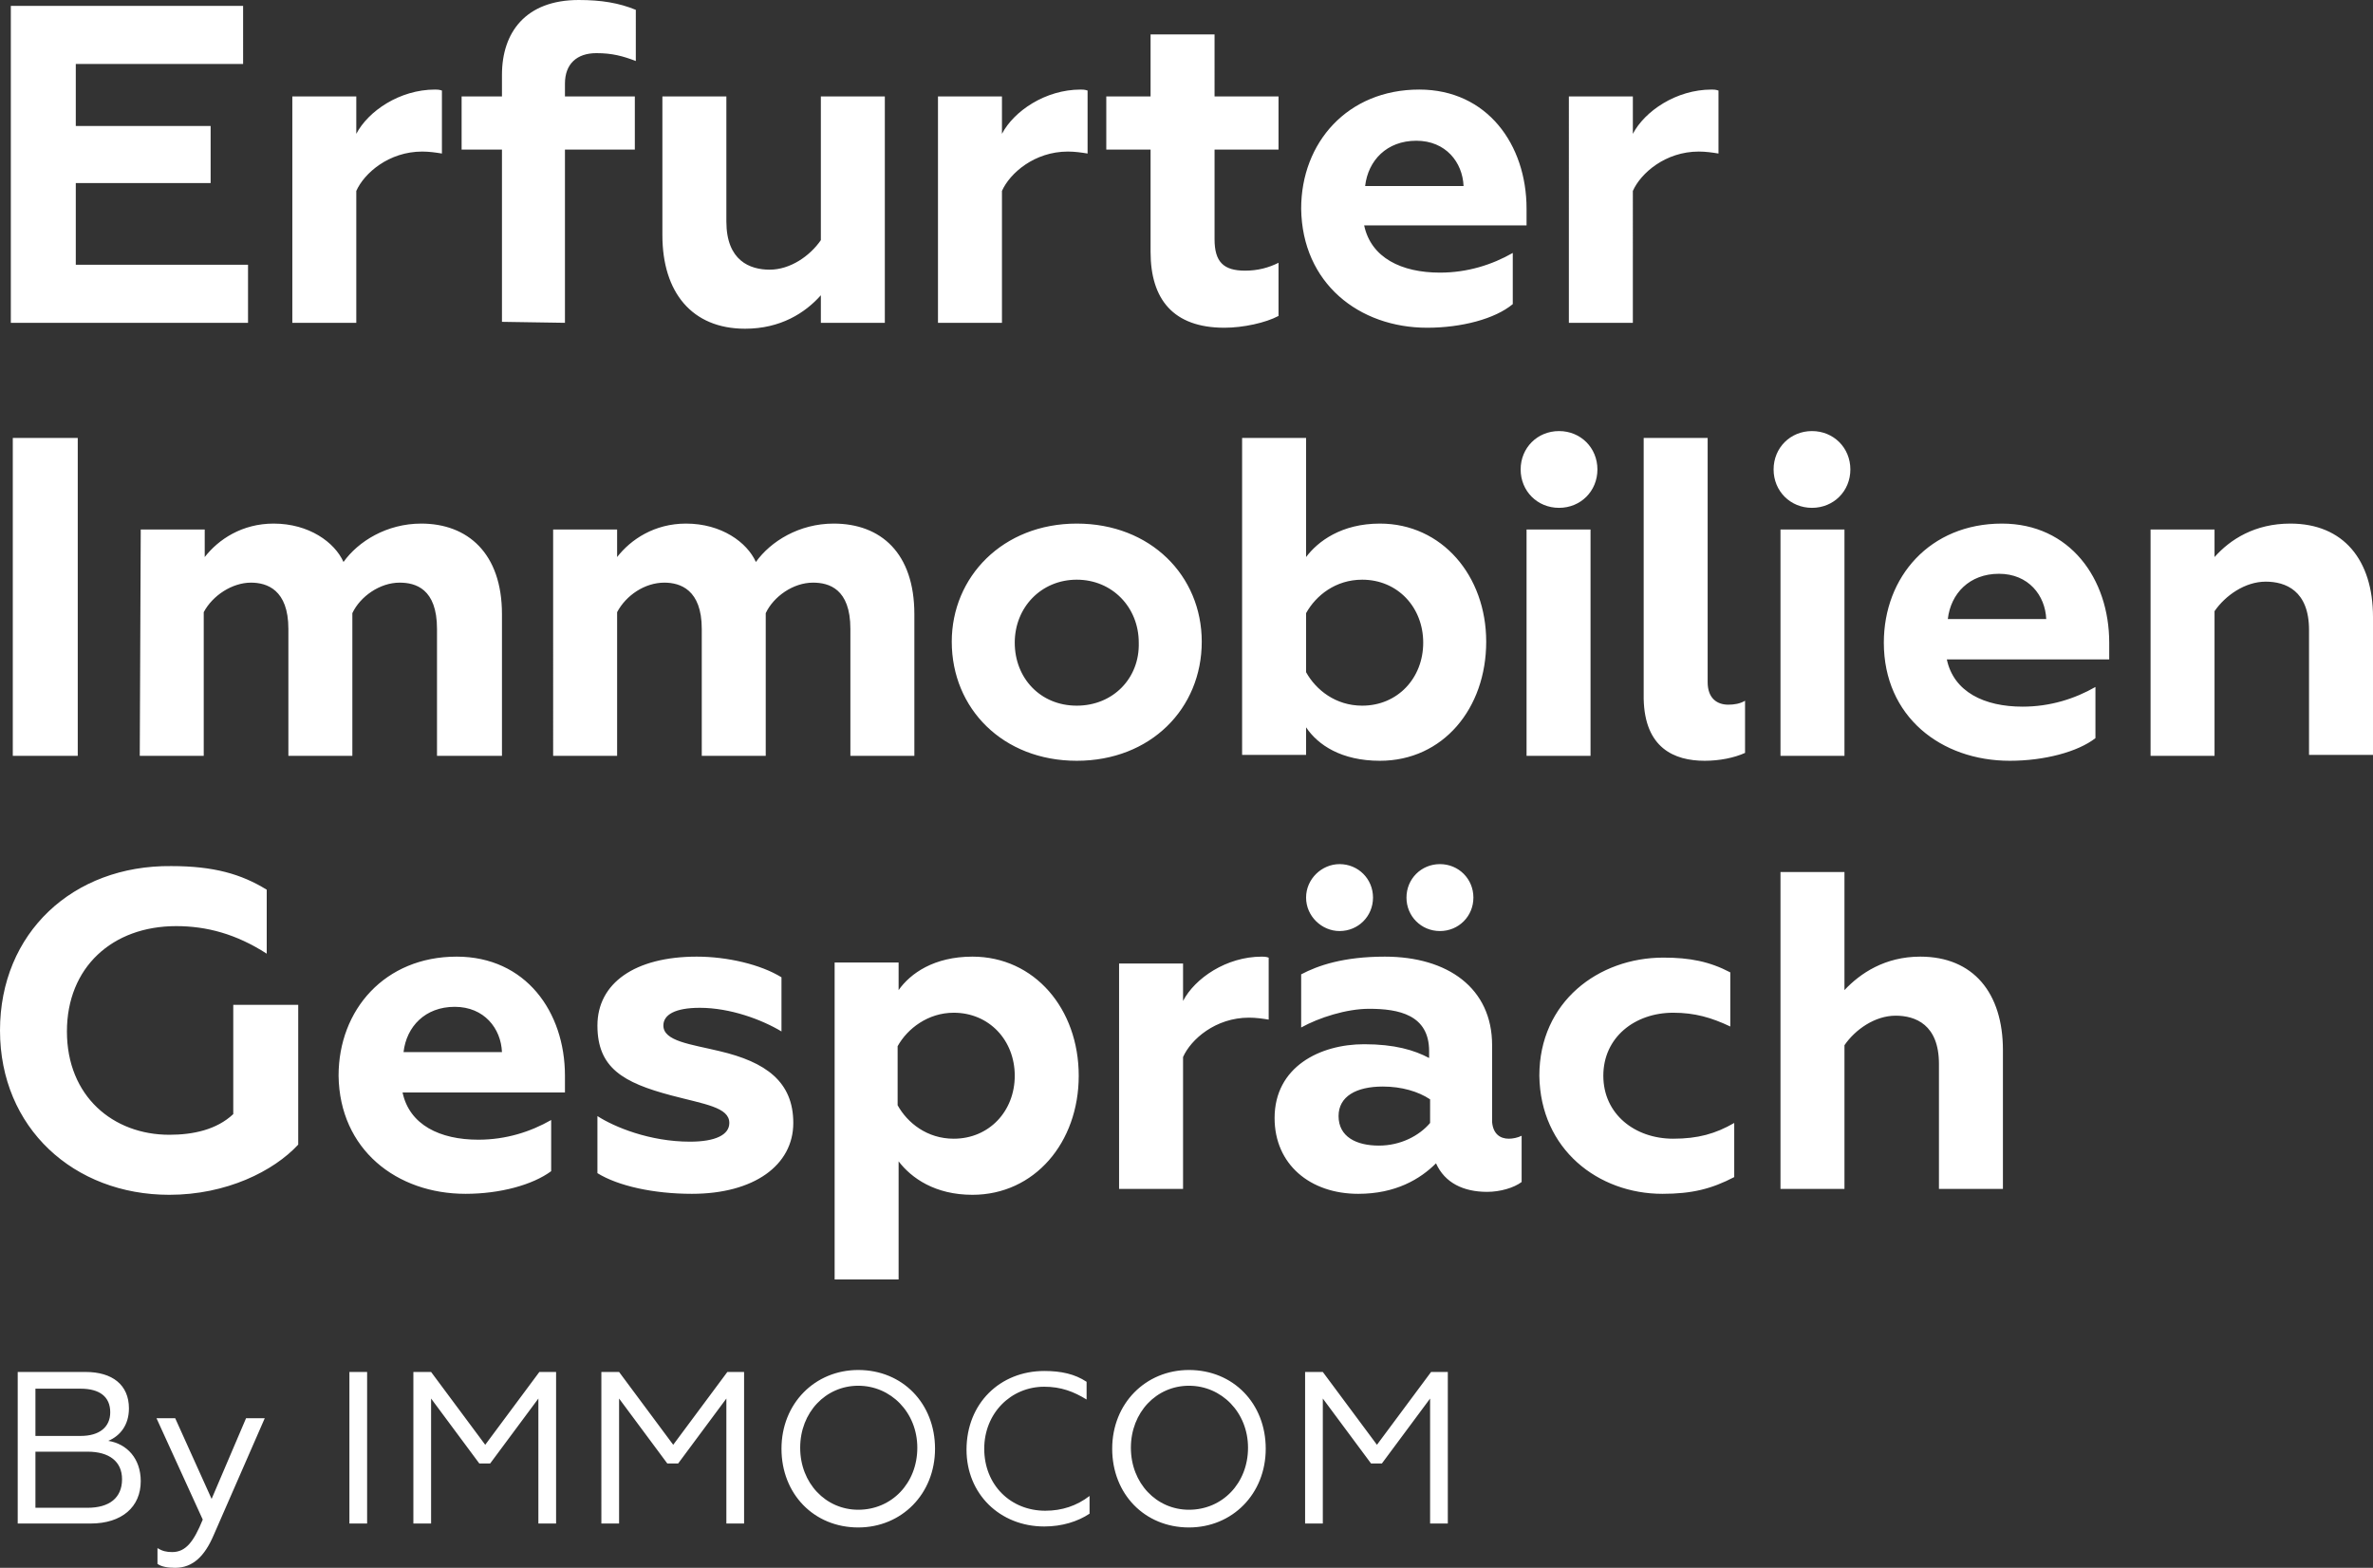 <svg xmlns="http://www.w3.org/2000/svg" xmlns:xlink="http://www.w3.org/1999/xlink" id="Ebene_1" x="0px" y="0px" viewBox="0 0 241.1 159.3" style="enable-background:new 0 0 241.1 159.3;" xml:space="preserve"><rect x="0" y="0" width="241.1" height="159.3" fill="#333333" stroke="none"/><style type="text/css">	.st0{fill:#FFFFFF;}</style><g>	<g>		<path class="st0" d="M187.4,120.8v-14.6c1.1-1.6,3.1-3,5.2-3c2,0,4.4,0.9,4.4,4.9v12.7h6.5v-14.1c0-5.8-3-9.5-8.4-9.5   c-3.6,0-6.1,1.7-7.7,3.4v-12h-6.5v32.2H187.4z M168.9,121.3c3,0,5-0.5,7.3-1.7v-5.5c-1.9,1.1-3.7,1.6-6.2,1.6   c-3.9,0-7.1-2.5-7.1-6.4s3.2-6.4,7.1-6.4c2.2,0,3.9,0.5,5.8,1.4v-5.5c-2.1-1.1-4.1-1.5-6.8-1.5c-6.6,0-12.6,4.5-12.6,12   C156.5,116.8,162.4,121.3,168.9,121.3 M136.1,94.6c1.9,0,3.4-1.5,3.4-3.4s-1.5-3.4-3.4-3.4c-1.8,0-3.4,1.5-3.4,3.4   S134.3,94.6,136.1,94.6 M146.3,94.6c1.9,0,3.4-1.5,3.4-3.4s-1.5-3.4-3.4-3.4s-3.4,1.5-3.4,3.4S144.4,94.6,146.3,94.6 M145.3,111.7   c-1.2-0.8-2.9-1.3-4.8-1.3c-2.7,0-4.5,1-4.5,3c0,2.1,1.8,3,4.1,3c2.2,0,4.1-1,5.2-2.3V111.7z M153.3,115.7c0.4,0,0.9-0.1,1.3-0.3   v4.7c-0.8,0.6-2.2,1-3.5,1c-2.4,0-4.3-0.9-5.2-2.9c-1.6,1.6-4.1,3.1-7.9,3.1c-4.9,0-8.5-3-8.5-7.7c0-5.2,4.6-7.5,9.1-7.5   c3.1,0,5.1,0.6,6.6,1.4v-0.7c0-3.7-3.1-4.3-6.1-4.3c-2.3,0-5.1,0.9-6.9,1.9v-5.4c1.7-0.9,4.3-1.8,8.5-1.8c6.4,0,10.9,3.2,10.9,9   v7.8C151.7,115.2,152.4,115.7,153.3,115.7 M113.7,120.8h6.5v-13.4c0.8-1.8,3.3-4,6.7-4c0.7,0,1.4,0.1,2,0.2v-6.3   c-0.3-0.1-0.5-0.1-0.7-0.1c-3.6,0-6.8,2.2-8,4.5v-3.8h-6.5V120.8z M96.9,102.9c3.6,0,6.2,2.8,6.2,6.4c0,3.6-2.6,6.4-6.2,6.4   c-2.7,0-4.7-1.6-5.7-3.4v-6C92.2,104.5,94.3,102.9,96.9,102.9 M98.8,97.2c-3.9,0-6.3,1.7-7.5,3.4v-2.8h-6.5V130h6.5v-12   c1.3,1.7,3.7,3.4,7.5,3.4c6.3,0,10.8-5.3,10.8-12.1C109.6,102.5,105.1,97.2,98.8,97.2 M70.3,121.3c6.3,0,10.3-2.9,10.3-7.2   c0-4.2-2.8-6.2-7.5-7.3c-2.9-0.7-5.7-1-5.7-2.6c0-1.1,1.2-1.8,3.7-1.8c3.1,0,6.3,1.2,8.3,2.4v-5.5c-2.1-1.3-5.5-2.1-8.6-2.1   c-6.3,0-10.1,2.7-10.1,7c0,4.3,2.6,5.8,7.5,7.1c3.4,0.9,5.9,1.2,5.9,2.8c0,1.2-1.4,1.9-4,1.9c-4.1,0-7.7-1.5-9.4-2.6v5.8   C62.8,120.5,66.4,121.3,70.3,121.3 M41,106.9c0.3-2.6,2.2-4.6,5.2-4.6c3,0,4.7,2.2,4.8,4.6H41z M47.3,121.3c3.5,0,6.8-0.9,8.7-2.3   v-5.2c-2.1,1.2-4.6,2-7.4,2c-3.9,0-7-1.5-7.7-4.8h16.5v-1.7c0-6.5-4-12.1-11-12.1c-7.3,0-12,5.4-12,12.1   C34.5,116.8,40.3,121.3,47.3,121.3 M17.2,121.4c5.8,0,10.6-2.4,13.1-5.1v-14.2h-6.6v11.1c-1.7,1.6-4.1,2.1-6.5,2.1   c-5.7,0-10.4-3.9-10.4-10.5c0-6.5,4.6-10.7,11.1-10.7c3.1,0,6.1,0.8,9.2,2.8v-6.5c-2.6-1.6-5.4-2.4-9.7-2.4   C7.4,87.9,0,94.8,0,104.7S7.5,121.4,17.2,121.4"></path>	</g>	<g>		<path class="st0" d="M225,76.8V62.1c1.1-1.6,3.1-3,5.2-3c2,0,4.4,0.9,4.4,4.9v12.7h6.5V62.7c0-5.8-3-9.5-8.4-9.5   c-3.6,0-6.1,1.6-7.7,3.4v-2.8h-6.5v23H225z M197.9,62.9c0.3-2.6,2.2-4.6,5.2-4.6c3,0,4.7,2.2,4.8,4.6H197.9z M204.2,77.3   c3.5,0,6.9-0.9,8.7-2.3v-5.2c-2.1,1.2-4.6,2-7.4,2c-3.9,0-7-1.5-7.7-4.8h16.5v-1.7c0-6.5-4-12.1-10.9-12.1c-7.3,0-12,5.4-12,12.1   C191.4,72.8,197.2,77.3,204.2,77.3 M184.1,51.6c2.2,0,3.9-1.7,3.9-3.9c0-2.2-1.7-3.9-3.9-3.9s-3.9,1.7-3.9,3.9   C180.2,49.9,181.9,51.6,184.1,51.6 M180.9,76.8h6.5v-23h-6.5V76.8z M173.2,77.3c1.5,0,3-0.3,4.1-0.8v-5.3   c-0.5,0.3-1.1,0.4-1.7,0.4c-1.1,0-2.1-0.6-2.1-2.3V44.5h-6.5V71C167.1,76,170.1,77.3,173.2,77.3 M158.4,51.6   c2.2,0,3.9-1.7,3.9-3.9c0-2.2-1.7-3.9-3.9-3.9s-3.9,1.7-3.9,3.9C154.5,49.9,156.2,51.6,158.4,51.6 M155.1,76.8h6.5v-23h-6.5V76.8z    M138.4,71.7c-2.7,0-4.7-1.6-5.7-3.4v-6c1-1.8,3-3.4,5.7-3.4c3.6,0,6.2,2.8,6.2,6.4C144.6,68.9,142,71.7,138.4,71.7 M140.2,77.3   c6.4,0,10.8-5.3,10.8-12.1c0-6.7-4.5-12-10.8-12c-3.9,0-6.3,1.8-7.5,3.4V44.5h-6.5v32.2h6.5v-2.8   C133.9,75.7,136.3,77.3,140.2,77.3 M109.4,77.3c7.5,0,12.7-5.3,12.7-12.1c0-6.7-5.2-12-12.7-12c-7.5,0-12.7,5.4-12.7,12   C96.7,72,101.9,77.3,109.4,77.3 M109.4,71.7c-3.7,0-6.3-2.8-6.3-6.4c0-3.6,2.7-6.4,6.3-6.4s6.3,2.8,6.3,6.4   C115.8,68.9,113.1,71.7,109.4,71.7 M56.2,76.8h6.5V62.2c0.9-1.7,2.8-3,4.8-3c1.6,0,3.8,0.7,3.8,4.7v12.9h6.5V62.3   c0.8-1.7,2.8-3.1,4.8-3.1c1.6,0,3.8,0.6,3.8,4.7v12.9h6.5V62.4c0-6.2-3.4-9.2-8.2-9.2c-3.5,0-6.4,1.8-7.9,3.9   c-0.9-2-3.5-3.9-7.1-3.9c-3.2,0-5.6,1.6-7,3.4v-2.8h-6.5V76.8z M14.2,76.8h6.5V62.2c0.9-1.7,2.9-3,4.8-3c1.6,0,3.8,0.7,3.8,4.7   v12.9h6.5V62.3c0.8-1.7,2.8-3.1,4.8-3.1c1.6,0,3.8,0.6,3.8,4.7v12.9H51V62.4c0-6.2-3.5-9.2-8.2-9.2c-3.5,0-6.4,1.8-7.9,3.9   c-0.9-2-3.5-3.9-7.1-3.9c-3.2,0-5.6,1.6-7,3.4v-2.8h-6.5L14.2,76.8L14.2,76.8z M1.3,76.8h6.6V44.5H1.3V76.8z"></path>	</g>	<g>		<path class="st0" d="M159.4,32.8h6.5V19.4c0.8-1.8,3.3-4,6.7-4c0.7,0,1.4,0.1,2,0.2V9.2c-0.3-0.1-0.5-0.1-0.7-0.1   c-3.6,0-6.8,2.2-8,4.5V9.8h-6.5V32.8z M138.7,18.9c0.3-2.6,2.2-4.6,5.2-4.6c3,0,4.7,2.2,4.8,4.6H138.7z M145,33.3   c3.5,0,6.9-0.9,8.7-2.4v-5.2c-2.1,1.2-4.6,2-7.4,2c-3.9,0-7-1.5-7.7-4.8h16.5v-1.7c0-6.5-4-12.1-10.9-12.1c-7.3,0-12,5.4-12,12.1   C132.3,28.8,138.1,33.3,145,33.3 M116.9,25.6c0,4.8,2.3,7.7,7.5,7.7c1.9,0,4.2-0.5,5.5-1.2v-5.4c-1,0.5-2.1,0.8-3.4,0.8   c-2.2,0-3.1-0.9-3.1-3.2v-9.1h6.5V9.8h-6.5V3.5h-6.5v6.3h-4.5v5.4h4.5L116.9,25.6L116.9,25.6z M95.3,32.8h6.5V19.4   c0.8-1.8,3.3-4,6.7-4c0.7,0,1.4,0.1,2,0.2V9.2c-0.3-0.1-0.5-0.1-0.7-0.1c-3.6,0-6.8,2.2-8,4.5V9.8h-6.5V32.8z M83.4,9.8v14.6   c-1.1,1.6-3.1,3-5.2,3c-2,0-4.4-0.9-4.4-4.9V9.8h-6.5v14.1c0,5.8,3,9.5,8.4,9.5c3.6,0,6.1-1.6,7.7-3.4v2.8h6.5v-23H83.4z    M57.4,32.8V15.2h7.1V9.8h-7.1V8.5c0-2,1.2-3.1,3.2-3.1c1.6,0,2.7,0.3,4,0.8V1c-1.7-0.7-3.5-1-5.8-1C53.4,0,51,3.3,51,7.6v2.2   h-4.1v5.4H51v17.5L57.4,32.8L57.4,32.8z M29.7,32.8h6.5V19.4c0.8-1.8,3.3-4,6.7-4c0.7,0,1.4,0.1,2,0.2V9.2   c-0.3-0.1-0.5-0.1-0.7-0.1c-3.6,0-6.8,2.2-8,4.5V9.8h-6.5V32.8z M1.1,32.8h24.1v-5.9H7.7v-8.3h13.7v-5.8H7.7V6.5h17V0.6H1.1V32.8z   "></path>	</g>	<g>		<path class="st0" d="M132.6,154.8h1.8v-12.7l4.9,6.6h1.1l4.9-6.6v12.7h1.8v-15.4h-1.7l-5.5,7.4l-5.5-7.4h-1.8L132.6,154.8   L132.6,154.8z M120.8,153.4c-3.3,0-5.9-2.7-5.9-6.3s2.6-6.3,5.9-6.3c3.3,0,6,2.7,6,6.3S124.2,153.4,120.8,153.4 M120.8,139.2   c-4.4,0-7.8,3.4-7.8,8s3.3,8,7.8,8c4.4,0,7.8-3.4,7.8-8S125.3,139.2,120.8,139.2 M106.1,155.1c1.8,0,3.4-0.5,4.6-1.3v-1.8   c-1.3,1-2.8,1.5-4.5,1.5c-3.5,0-6.2-2.6-6.2-6.3c0-3.6,2.7-6.3,6.1-6.3c1.7,0,3,0.5,4.3,1.3v-1.8c-1.2-0.8-2.6-1.1-4.3-1.1   c-4.5,0-7.9,3.3-7.9,8C98.2,151.8,101.6,155.1,106.1,155.1 M87.2,153.4c-3.3,0-5.9-2.7-5.9-6.3s2.6-6.3,5.9-6.3c3.3,0,6,2.7,6,6.3   S90.6,153.4,87.2,153.4 M87.2,139.2c-4.4,0-7.8,3.4-7.8,8s3.3,8,7.8,8c4.4,0,7.8-3.4,7.8-8S91.7,139.2,87.2,139.2 M61.1,154.8h1.8   v-12.7l4.9,6.6h1.1l4.9-6.6v12.7h1.8v-15.4h-1.7l-5.5,7.4l-5.5-7.4h-1.8L61.1,154.8L61.1,154.8z M42,154.8h1.8v-12.7l4.9,6.6h1.1   l4.9-6.6v12.7h1.8v-15.4h-1.7l-5.5,7.4l-5.5-7.4H42L42,154.8L42,154.8z M35.5,154.8h1.8v-15.4h-1.8V154.8z M17.8,159.3   c1.8,0,3-1.2,3.9-3.3l5.2-11.9H25l-3.5,8.2l-3.7-8.2h-1.9l4.7,10.3c-0.9,2.2-1.7,3.3-3.1,3.3c-0.6,0-1-0.1-1.5-0.4v1.6   C16.4,159.2,17.1,159.3,17.8,159.3 M3.6,145.9v-4.8h4.6c1.9,0,3,0.8,3,2.4c0,1.5-1.1,2.4-3,2.4H3.6z M3.6,153.2v-5.7h5.3   c2.2,0,3.5,1,3.5,2.8c0,1.9-1.3,2.9-3.5,2.9L3.6,153.2L3.6,153.2z M1.8,154.8h7.4c3.2,0,5.1-1.7,5.1-4.3c0-2.3-1.4-3.8-3.3-4.1   c1.2-0.5,2.1-1.6,2.1-3.3c0-2.4-1.7-3.7-4.4-3.7H1.8V154.8z"></path>	</g></g></svg>